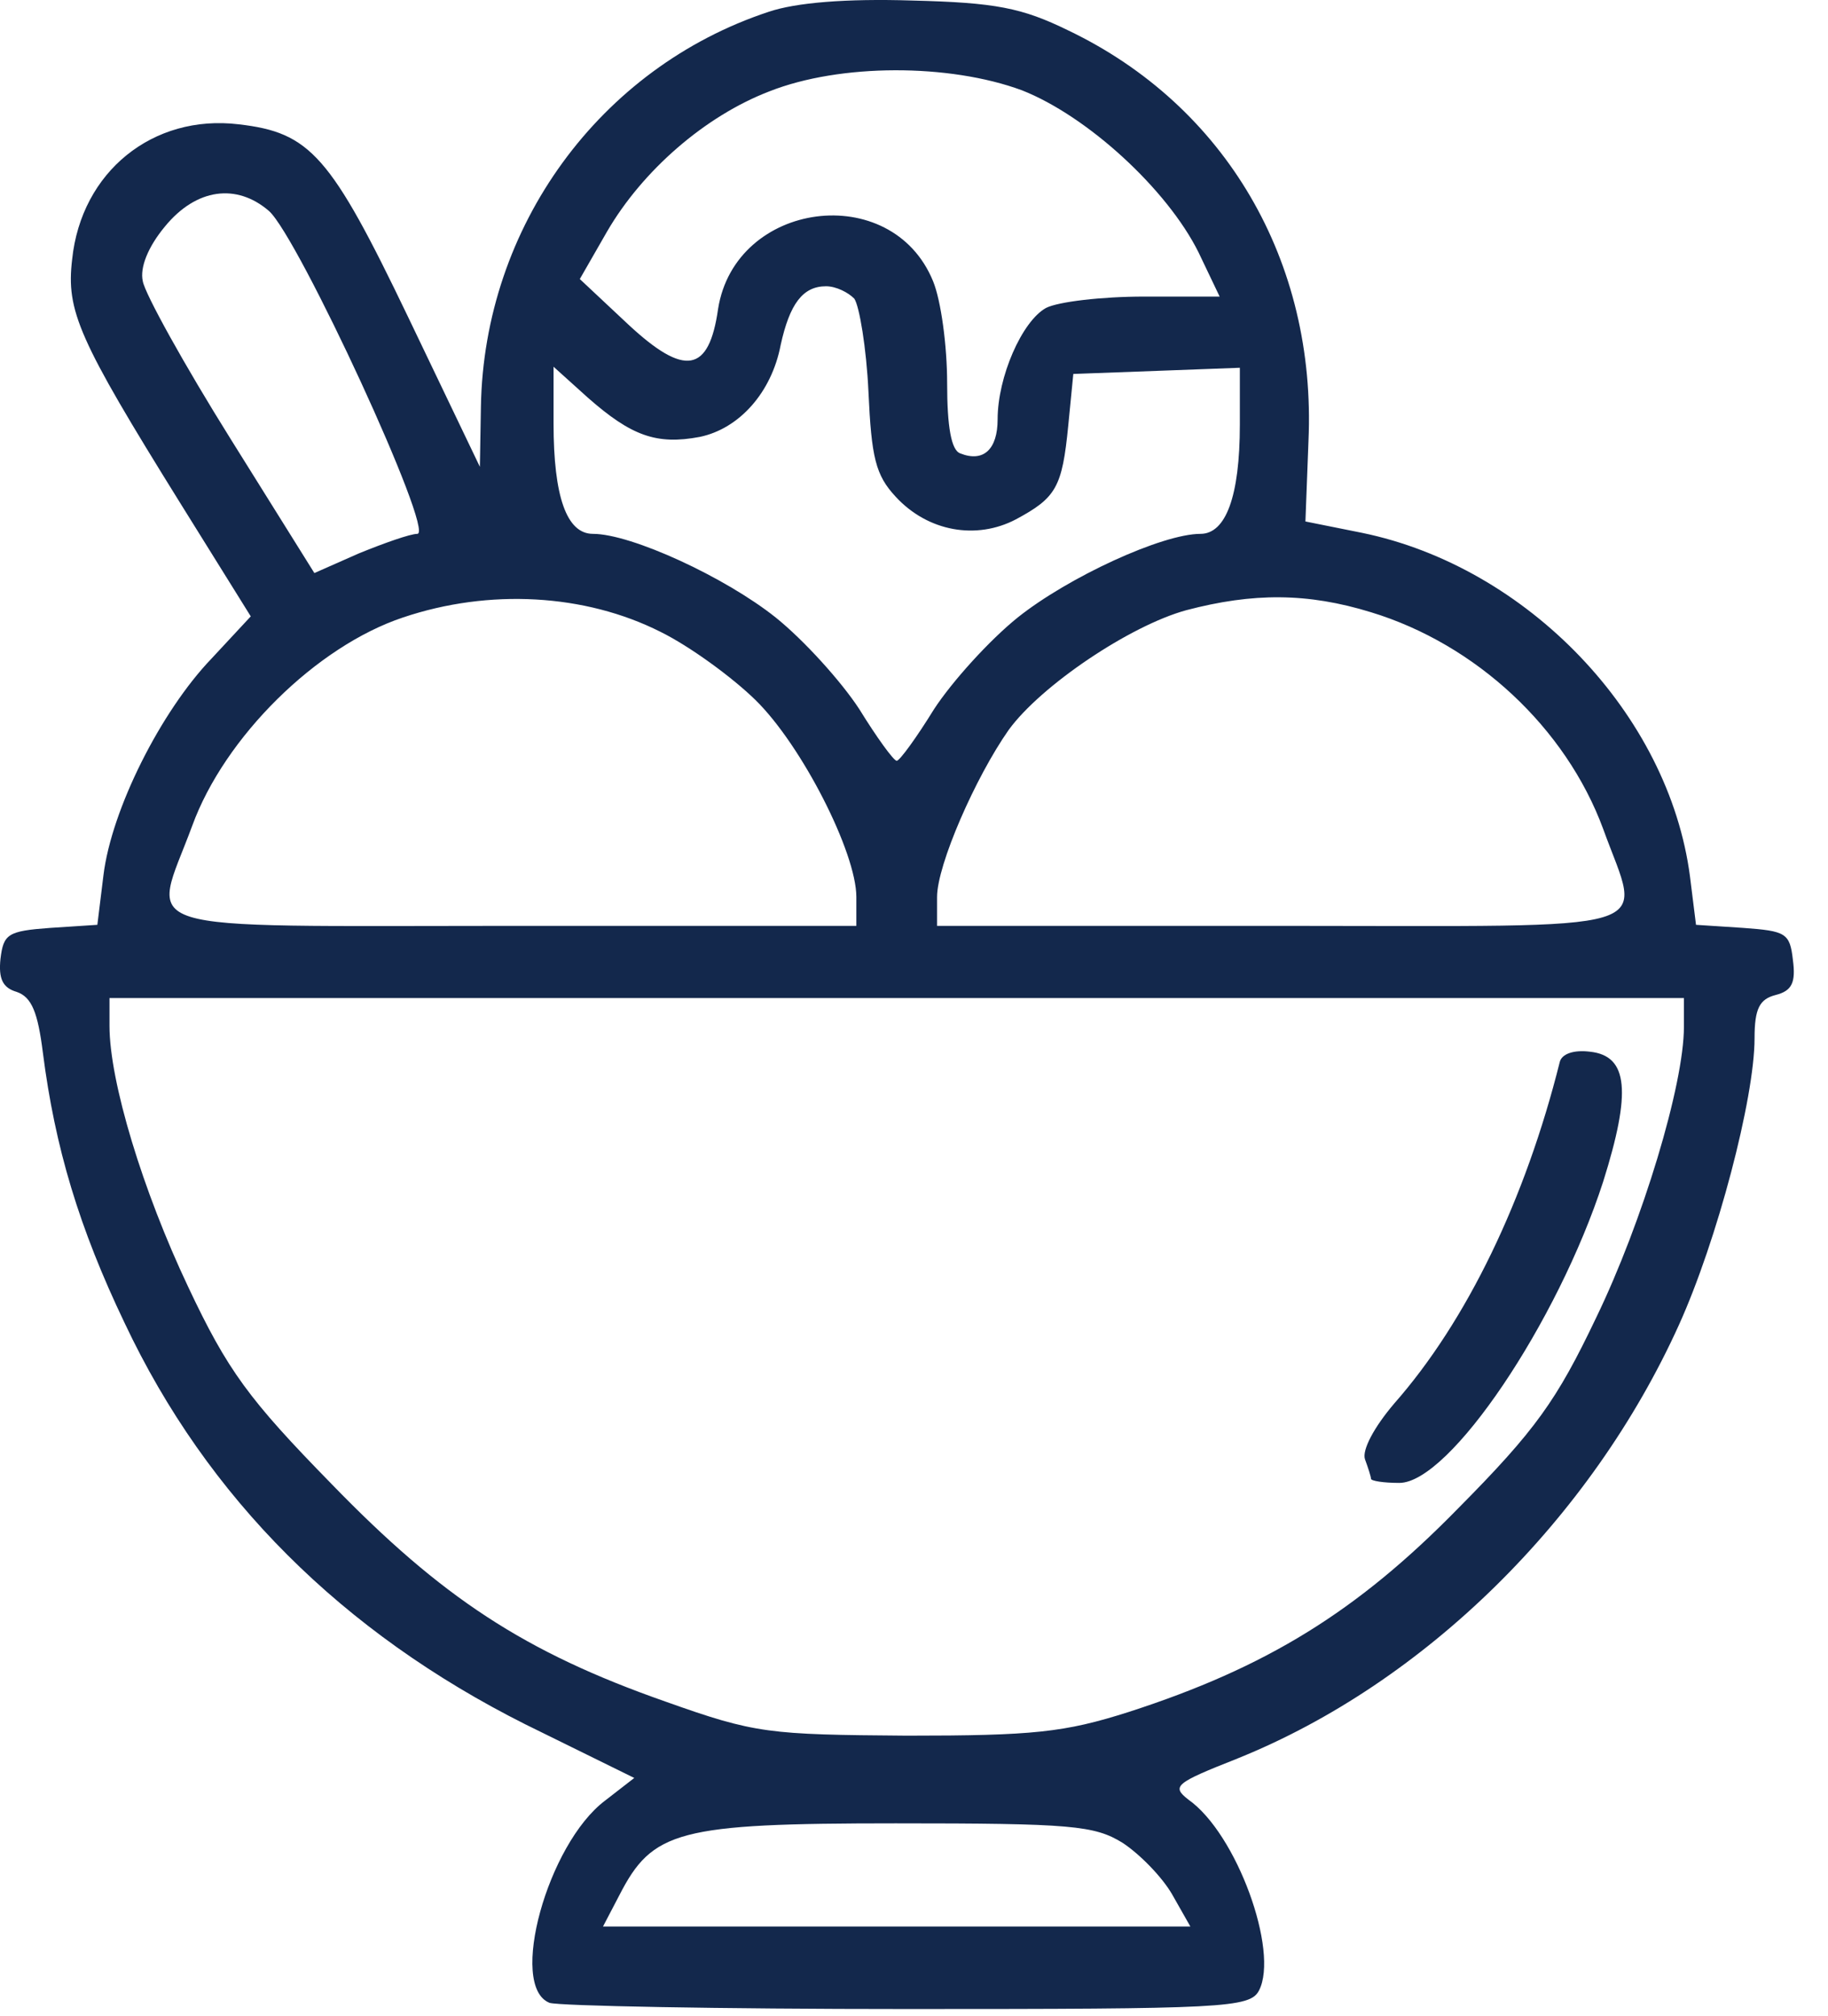 <svg width="39" height="43" viewBox="0 0 39 43" fill="none" xmlns="http://www.w3.org/2000/svg">
<path d="M16.396 0.253C12.8 1.441 10.324 4.829 10.26 8.679L10.238 9.955L8.709 6.765C7.051 3.311 6.621 2.827 5.092 2.651C3.262 2.431 1.733 3.663 1.539 5.533C1.41 6.633 1.668 7.227 3.843 10.725L5.35 13.145L4.511 14.047C3.434 15.169 2.379 17.259 2.207 18.667L2.077 19.723L1.065 19.789C0.161 19.855 0.075 19.921 0.01 20.449C-0.033 20.867 0.053 21.065 0.355 21.153C0.678 21.263 0.807 21.593 0.915 22.451C1.173 24.475 1.69 26.191 2.659 28.215C4.424 31.955 7.31 34.815 11.207 36.773L13.532 37.917L12.908 38.401C11.681 39.325 10.841 42.361 11.724 42.713C11.918 42.779 15.341 42.845 19.346 42.845C26.107 42.845 26.667 42.823 26.861 42.449C27.291 41.613 26.387 39.105 25.354 38.379C24.987 38.093 25.073 38.027 26.409 37.499C30.392 35.893 33.945 32.395 35.818 28.259C36.636 26.455 37.433 23.419 37.433 22.143C37.433 21.505 37.541 21.307 37.885 21.219C38.23 21.131 38.316 20.955 38.251 20.471C38.187 19.899 38.1 19.855 37.196 19.789L36.184 19.723L36.055 18.689C35.603 15.235 32.588 12.089 29.057 11.363L27.851 11.121L27.916 9.405C28.088 5.577 26.15 2.255 22.791 0.649C21.801 0.165 21.241 0.055 19.454 0.011C18.054 -0.033 16.977 0.055 16.396 0.253ZM21.801 1.925C23.2 2.475 24.901 4.037 25.569 5.379L26.021 6.325H24.406C23.502 6.325 22.576 6.435 22.317 6.567C21.801 6.853 21.284 8.041 21.284 8.943C21.284 9.581 20.983 9.867 20.487 9.669C20.294 9.603 20.207 9.097 20.207 8.173C20.207 7.381 20.078 6.413 19.906 5.995C19.023 3.839 15.686 4.279 15.32 6.589C15.126 7.953 14.609 8.041 13.403 6.919L12.37 5.951L12.951 4.939C13.705 3.641 15.04 2.475 16.418 1.947C17.925 1.353 20.25 1.353 21.801 1.925ZM5.738 4.499C6.362 5.049 9.291 11.385 8.903 11.385C8.752 11.385 8.193 11.583 7.654 11.803L6.707 12.221L4.92 9.361C3.929 7.777 3.089 6.259 3.046 5.995C2.982 5.709 3.154 5.269 3.52 4.829C4.188 4.015 5.049 3.905 5.738 4.499ZM18.226 6.369C18.334 6.523 18.485 7.425 18.528 8.349C18.592 9.757 18.679 10.131 19.109 10.593C19.798 11.341 20.832 11.517 21.672 11.077C22.533 10.615 22.662 10.395 22.791 9.075L22.899 7.975L24.686 7.909L26.452 7.843V9.053C26.452 10.593 26.15 11.385 25.612 11.385C24.794 11.385 22.791 12.309 21.715 13.167C21.112 13.651 20.315 14.531 19.927 15.125C19.561 15.719 19.195 16.225 19.131 16.225C19.066 16.225 18.7 15.719 18.334 15.125C17.947 14.531 17.15 13.651 16.547 13.167C15.47 12.309 13.468 11.385 12.65 11.385C12.09 11.385 11.81 10.593 11.81 9.031V7.821L12.542 8.481C13.468 9.295 14.006 9.493 14.932 9.317C15.772 9.141 16.461 8.371 16.655 7.359C16.848 6.479 17.128 6.105 17.623 6.105C17.839 6.105 18.097 6.237 18.226 6.369ZM14.092 13.475C14.717 13.783 15.621 14.443 16.116 14.927C17.107 15.895 18.27 18.183 18.27 19.129V19.745H10.949C2.573 19.745 3.24 19.943 4.101 17.611C4.79 15.719 6.75 13.783 8.602 13.167C10.432 12.551 12.477 12.661 14.092 13.475ZM29.251 13.057C31.49 13.739 33.406 15.521 34.203 17.677C35.021 19.943 35.667 19.745 27.313 19.745H19.992V19.129C19.992 18.447 20.81 16.577 21.521 15.565C22.21 14.619 24.105 13.343 25.31 13.013C26.732 12.639 27.894 12.639 29.251 13.057ZM35.926 21.901C35.926 23.133 35.043 26.059 34.052 28.105C33.213 29.865 32.76 30.503 31.102 32.175C28.949 34.375 27.011 35.563 24.083 36.509C22.705 36.949 22.038 37.015 19.346 37.015C16.396 36.993 16.116 36.971 14.2 36.289C11.185 35.233 9.42 34.067 7.073 31.647C5.307 29.843 4.855 29.227 4.015 27.445C3.046 25.399 2.336 23.067 2.336 21.879V21.285H19.131H35.926V21.901ZM23.954 39.303C24.32 39.545 24.794 40.029 25.009 40.403L25.396 41.085H19.131H12.865L13.21 40.425C13.92 39.039 14.458 38.885 19.109 38.885C22.856 38.885 23.351 38.929 23.954 39.303Z" fill="#13284C"/>
<path d="M33.277 22.649C32.545 25.575 31.296 28.171 29.746 29.931C29.315 30.437 29.057 30.921 29.121 31.119C29.186 31.295 29.25 31.493 29.25 31.537C29.25 31.581 29.509 31.625 29.853 31.625C30.93 31.625 33.234 28.193 34.203 25.201C34.806 23.287 34.741 22.517 33.923 22.429C33.578 22.385 33.32 22.473 33.277 22.649Z" fill="#13284C"/>
</svg>
